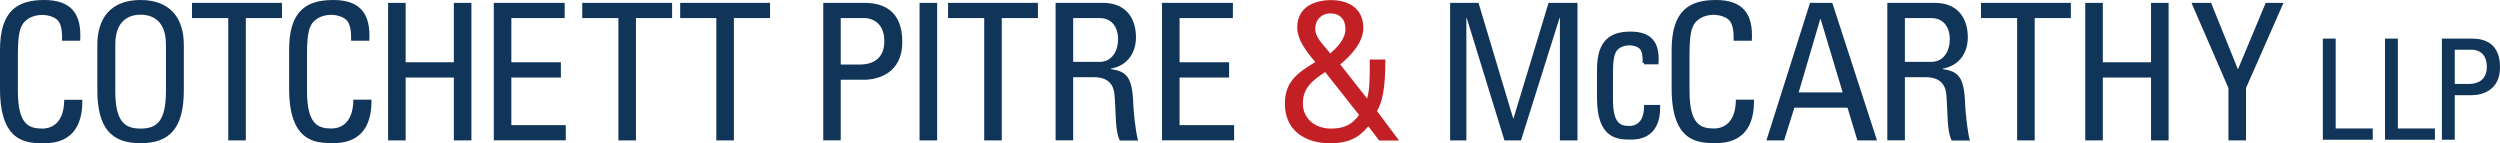 <svg id="Layer_1" xmlns="http://www.w3.org/2000/svg" viewBox="0 0 244.79 14.03"><style>.st0{fill:#113559;} .st1{fill:#C32026;} .st2{fill:#113559;stroke:#113559;stroke-width:0.274;stroke-miterlimit:10;}</style><path class="st0" d="M6.08 3.99c.02-.76-.04-1.53-.39-1.96-.36-.43-1.16-.57-1.51-.57-1.42 0-1.98.86-2.03 1.04-.06.15-.4.48-.4 2.8v3.6c0 3.3 1.08 3.69 2.41 3.69.52 0 2.11-.19 2.13-2.82h1.77c.07 4.25-2.93 4.25-3.81 4.25-1.68.01-4.25-.1-4.25-5.33v-3.8C0 1.08 1.68 0 4.33 0 7 0 8.02 1.38 7.85 3.99H6.08zM9.53 8.82V4.4c0-2.69 1.38-4.4 4.23-4.4C16.62 0 18 1.72 18 4.4v4.42c0 3.73-1.38 5.2-4.23 5.2-2.86.01-4.24-1.47-4.24-5.2zm6.72.08V4.35c0-2.82-1.94-2.91-2.48-2.91s-2.48.09-2.48 2.91V8.9c0 2.95.86 3.69 2.48 3.69s2.48-.75 2.48-3.69zM27.61.28v1.49h-3.54v11.98h-1.72V1.77H18.8V.28h8.81zM34.38 3.99c.02-.76-.04-1.53-.39-1.96-.35-.43-1.16-.58-1.51-.58-1.42 0-1.98.86-2.03 1.04-.06.15-.39.48-.39 2.8v3.6c0 3.3 1.08 3.69 2.41 3.69.52 0 2.11-.19 2.13-2.82h1.77c.07 4.25-2.93 4.25-3.81 4.25-1.68 0-4.25-.11-4.25-5.33V4.89C28.3 1.08 29.98 0 32.63 0c2.67 0 3.69 1.38 3.53 3.99h-1.78zM38 13.75V.28h1.72V6.1h4.72V.28h1.72v13.47h-1.72V7.59h-4.72v6.16H38zM48.35 13.75V.28h6.94v1.49h-5.22V6.1h4.85v1.49h-4.85v4.66h5.33v1.49h-7.05zM65.81.28v1.49h-3.54v11.98h-1.72V1.77h-3.54V.28h8.8zM75.4.28v1.49h-3.54v11.98h-1.72V1.77H66.6V.28h8.8zM80.61 13.75V.28h3.99c1.81 0 3.75.67 3.75 3.84 0 3.06-2.39 3.69-3.77 3.69h-2.26v5.93h-1.71zm1.71-7.43h1.88c.71 0 2.39-.19 2.39-2.29 0-2.05-1.53-2.26-1.9-2.26h-2.37v4.55zM91.76 13.75h-1.72V.28h1.72v13.47zM101.63.28v1.49h-3.54v11.98h-1.72V1.77h-3.54V.28h8.8zM105.08 7.55v6.19h-1.72V.28H108c2.39 0 3.23 1.68 3.23 3.36 0 1.59-.88 2.8-2.46 3.08v.04c1.55.24 2.11.76 2.2 3.47.02.58.21 2.69.47 3.53h-1.79c-.48-.93-.37-2.69-.52-4.48-.13-1.64-1.46-1.72-2.03-1.72h-2.02zm0-1.49h2.57c1.23 0 1.83-1.06 1.83-2.24 0-.97-.48-2.05-1.81-2.05h-2.59v4.29zM113.78 13.75V.28h6.94v1.49h-5.22V6.1h4.85v1.49h-4.85v4.66h5.34v1.49h-7.06z"/><path class="st1" d="M133.98 12.37c-1.03 1.25-2.16 1.66-3.75 1.66-2.42 0-4.42-1.25-4.42-3.86 0-2.22 1.27-3.04 2.98-4.1-.78-.9-1.77-2.14-1.77-3.39 0-1.96 1.64-2.67 3.32-2.67 1.72 0 3.15.82 3.15 2.72 0 1.42-1.17 2.67-2.26 3.58l2.63 3.34c.26-.88.26-1.81.26-3.82h1.53c0 2.89-.3 4.14-.82 5.04l2.16 2.89h-1.94l-1.07-1.39zm-4.23-5.32c-1.18.8-2.18 1.51-2.18 3.08 0 1.46 1.16 2.46 2.76 2.46 1.21 0 2.05-.35 2.74-1.34l-3.32-4.2zm1.99-4.23c0-.93-.56-1.51-1.47-1.51-.86 0-1.49.62-1.49 1.51 0 .93.97 1.72 1.47 2.42.63-.56 1.49-1.38 1.49-2.42z"/><path class="st0" d="M143.59 13.75h-1.6V.28h2.78l3.39 11.3h.04l3.43-11.3h2.83v13.47h-1.72V1.77h-.04l-3.77 11.98h-1.62l-3.69-11.98h-.04v11.98zM169.75 3.99c.02-.76-.04-1.53-.39-1.96-.35-.43-1.16-.58-1.51-.58-1.42 0-1.98.86-2.03 1.04-.06.15-.39.48-.39 2.8v3.6c0 3.3 1.08 3.69 2.41 3.69.52 0 2.11-.19 2.13-2.82h1.77c.08 4.25-2.93 4.25-3.81 4.25-1.68 0-4.25-.11-4.25-5.33V4.89c0-3.81 1.68-4.89 4.33-4.89 2.67 0 3.69 1.38 3.52 3.99h-1.78zM177.23.28h2.18l4.38 13.47h-1.92l-.97-3.21h-5.2l-1.01 3.21h-1.73L177.23.28zm1.04 1.59h-.04l-2.11 7.18h4.31l-2.16-7.18zM186.52 7.55v6.19h-1.72V.28h4.65c2.39 0 3.23 1.68 3.23 3.36 0 1.59-.88 2.8-2.46 3.08v.04c1.55.24 2.11.76 2.2 3.47.02.58.21 2.69.47 3.53h-1.79c-.48-.93-.37-2.69-.52-4.48-.13-1.64-1.46-1.72-2.03-1.72h-2.03zm0-1.49h2.57c1.23 0 1.83-1.06 1.83-2.24 0-.97-.49-2.05-1.81-2.05h-2.59v4.29zM202.77.28v1.49h-3.54v11.98h-1.72V1.77h-3.54V.28h8.8zM204.18 13.75V.28h1.72V6.1h4.72V.28h1.72v13.47h-1.72V7.59h-4.72v6.16h-1.72zM221.85.28h1.74l-3.67 8.34v5.13h-1.72V8.62L214.58.28h1.92l2.63 6.51 2.72-6.51zM227.44 13.68v-9.9h1.26v8.8h3.63v1.1h-4.89zM233.53 13.68v-9.9h1.26v8.8h3.63v1.1h-4.89zM239.1 13.68v-9.9h2.93c1.33 0 2.76.49 2.76 2.82 0 2.25-1.75 2.72-2.77 2.72h-1.66v4.36h-1.26zm1.26-5.46h1.38c.52 0 1.76-.14 1.76-1.69 0-1.51-1.12-1.66-1.4-1.66h-1.74v3.35z"/><path class="st2" d="M160.98 6.16c.01-.56-.03-1.12-.29-1.44-.26-.31-.85-.42-1.11-.42-1.04 0-1.45.63-1.49.77-.04.11-.29.36-.29 2.05v2.64c0 2.42.79 2.71 1.76 2.71.38 0 1.55-.14 1.56-2.06h1.3c.05 3.12-2.15 3.12-2.79 3.12-1.23 0-3.12-.08-3.12-3.91V6.81c0-2.79 1.23-3.58 3.17-3.58 1.95 0 2.71 1.01 2.58 2.93h-1.28z"/></svg>
